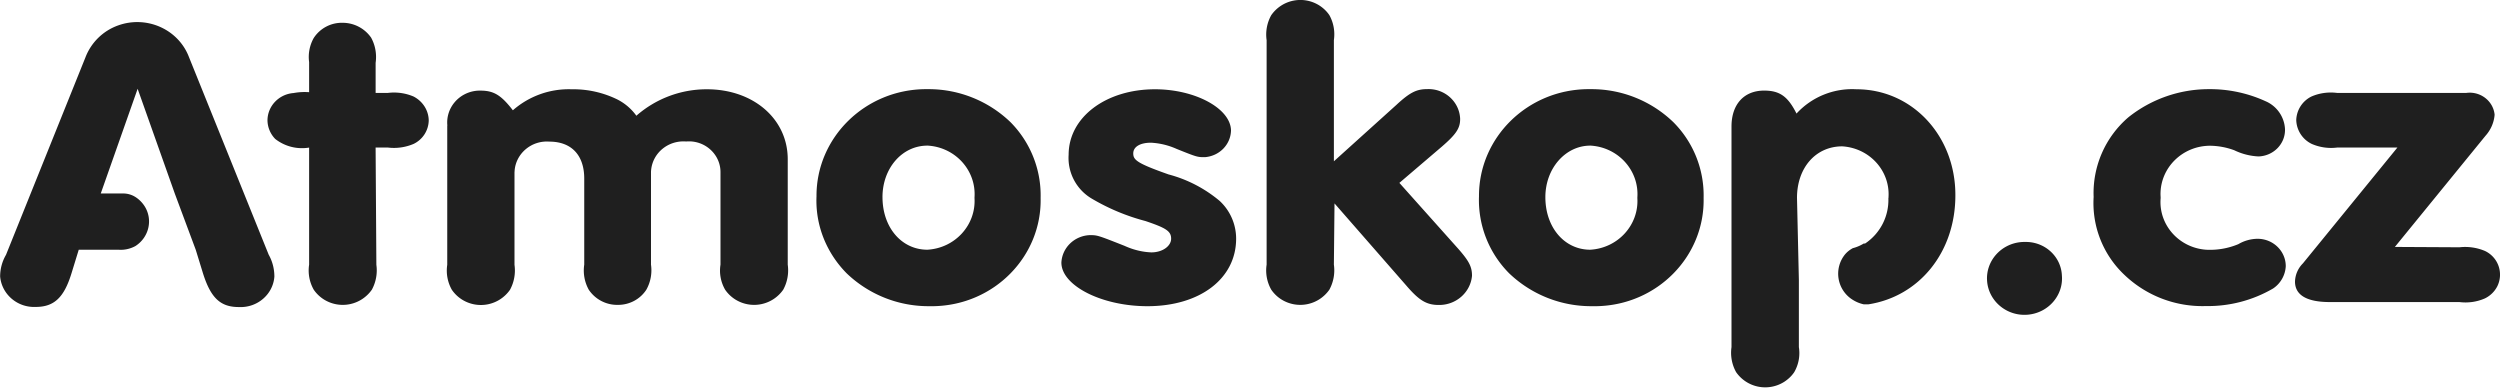 <svg width="148" height="23" viewBox="0 0 148 23" fill="none" xmlns="http://www.w3.org/2000/svg"><g clip-path="url(#clip0_2707_1938)" fill="#1F1F1F"><path d="M22.28 15.668a2.395 2.395 0 01-.265 1.48 2.1 2.1 0 01-2.857.569 2.055 2.055 0 01-.585-.568 2.302 2.302 0 01-.273-1.482v-6.93a2.57 2.57 0 01-2.006-.511 1.612 1.612 0 01-.459-1.093c0-.849.674-1.56 1.547-1.625a3.58 3.58 0 01.918-.05V3.673c-.067-.489.03-.992.273-1.423a1.982 1.982 0 011.725-.9 2.051 2.051 0 011.672.878c.252.46.34.978.267 1.496V5.5h.732a2.953 2.953 0 011.517.215c.54.28.888.82.895 1.417a1.576 1.576 0 01-.895 1.387c-.474.202-.999.28-1.517.216h-.733l.045 6.931zm4.204-8.233c-.104-1.036.673-1.963 1.746-2.064.067-.007.134-.007.2-.007.785 0 1.221.244 1.932 1.165a5.02 5.02 0 013.485-1.244 5.927 5.927 0 012.716.611c.444.23.821.554 1.11.956a6.307 6.307 0 014.173-1.567c2.76 0 4.788 1.761 4.788 4.141v6.242a2.395 2.395 0 01-.266 1.48 2.1 2.1 0 01-2.857.569 2.065 2.065 0 01-.584-.568 2.256 2.256 0 01-.274-1.482v-5.442c.022-1-.8-1.834-1.828-1.856-.066 0-.133 0-.2.008-1.058-.087-1.983.668-2.079 1.696-.007.05-.007.101-.007.152v5.443a2.35 2.35 0 01-.274 1.48c-.363.561-.992.9-1.672.9a2.023 2.023 0 01-1.74-.9 2.345 2.345 0 01-.266-1.48V10.57c0-1.388-.762-2.186-2.065-2.186-1.058-.08-1.975.697-2.057 1.718 0 .043-.007.087-.007.13v5.443a2.395 2.395 0 01-.266 1.48 2.1 2.1 0 01-2.857.569 2.065 2.065 0 01-.585-.568 2.302 2.302 0 01-.273-1.481v-8.24h.007zm33.338-.202a6.16 6.16 0 011.783 4.487c.074 3.466-2.753 6.335-6.32 6.406h-.355a6.998 6.998 0 01-4.81-1.948c-1.206-1.222-1.857-2.862-1.783-4.559-.015-3.487 2.886-6.327 6.475-6.341h.2a6.992 6.992 0 014.81 1.955zm-7.578 4.437c0 1.797 1.132 3.113 2.657 3.113 1.635-.093 2.886-1.46 2.79-3.056v-.036c.11-1.589-1.118-2.962-2.753-3.07H54.9c-1.495 0-2.657 1.337-2.657 3.049zm20.631-3.926c-.03.827-.695 1.495-1.546 1.56-.437 0-.459 0-1.673-.489a4.262 4.262 0 00-1.517-.367c-.65 0-1.05.245-1.05.633s.214.583 2.086 1.244a7.812 7.812 0 013.027 1.568c.629.582.977 1.394.977 2.236 0 2.365-2.139 3.998-5.254 3.998-2.701 0-5.091-1.216-5.091-2.582.044-.877.762-1.582 1.672-1.625.459 0 .459 0 2.065.633.503.23 1.043.367 1.59.388.652 0 1.17-.367 1.17-.812 0-.446-.304-.633-1.517-1.043a12.442 12.442 0 01-3.197-1.337 2.795 2.795 0 01-1.354-2.589c0-2.214 2.198-3.875 5.113-3.875 2.383 0 4.5 1.143 4.5 2.459zm6.091 7.923a2.395 2.395 0 01-.267 1.481 2.1 2.1 0 01-2.856.569 2.045 2.045 0 01-.585-.569 2.302 2.302 0 01-.274-1.48V2.38a2.35 2.35 0 01.274-1.481A2.1 2.1 0 0178.115.33c.229.15.429.338.584.568.252.453.34.97.267 1.48v7.17l3.707-3.344c.784-.726 1.184-.928 1.813-.928 1.036-.043 1.91.741 1.954 1.748v.036c0 .532-.245.898-1.088 1.625l-2.509 2.142 3.463 3.876c.674.762.837 1.1.837 1.625-.09.985-.948 1.74-1.969 1.726-.725 0-1.162-.267-1.916-1.144l-4.255-4.868-.037 3.624zm20.097-8.434a6.133 6.133 0 011.791 4.487c.074 3.466-2.753 6.335-6.32 6.406h-.31a7.016 7.016 0 01-4.884-1.948 6.146 6.146 0 01-1.784-4.559c-.014-3.487 2.886-6.327 6.475-6.341h.2a6.98 6.98 0 014.832 1.955zm-7.577 4.437c0 1.797 1.132 3.113 2.656 3.113 1.636-.093 2.886-1.46 2.79-3.056v-.036c.111-1.589-1.117-2.962-2.753-3.07h-.037c-1.457 0-2.656 1.337-2.656 3.049zm30.578 4.63c.103 1.187-.807 2.23-2.029 2.33-1.22.1-2.294-.784-2.397-1.97-.103-1.187.807-2.23 2.027-2.33.074-.007.148-.007.222-.007 1.162-.022 2.124.856 2.177 1.977zm12.098-10.29a1.903 1.903 0 011.11 1.626c.03.87-.673 1.596-1.569 1.625a3.677 3.677 0 01-1.435-.367 4.262 4.262 0 00-1.436-.266c-1.628.007-2.938 1.294-2.93 2.876 0 .072.008.144.008.223-.134 1.56 1.065 2.934 2.678 3.056a4.349 4.349 0 001.924-.33 2.3 2.3 0 011.132-.317c.926 0 1.673.726 1.673 1.625a1.692 1.692 0 01-.747 1.316 7.668 7.668 0 01-3.989 1.042 6.683 6.683 0 01-4.817-1.848 5.84 5.84 0 01-1.821-4.609 5.91 5.91 0 012.064-4.724 7.642 7.642 0 014.744-1.66 7.908 7.908 0 013.411.733zm11.432 8.63a3.008 3.008 0 011.511.215 1.55 1.55 0 01.732 2.1 1.61 1.61 0 01-.732.711c-.475.209-1 .28-1.511.216h-7.665c-1.377 0-2.065-.417-2.065-1.215.015-.403.177-.784.466-1.072l5.595-6.859h-3.575a2.87 2.87 0 01-1.495-.216 1.622 1.622 0 01-.917-1.409 1.61 1.61 0 01.895-1.395c.473-.208.999-.28 1.517-.216h7.659c.807-.107 1.554.446 1.665 1.23 0 .021.007.043.007.065-.036.46-.229.898-.54 1.244l-5.364 6.579 3.817.021zm-129.684.445L11.19 3.387C10.567 1.74 8.694.899 7 1.503a3.235 3.235 0 00-1.938 1.884L.356 15.085a2.55 2.55 0 00-.348 1.287c.096 1.05 1.021 1.848 2.109 1.798 1.088 0 1.672-.561 2.109-1.97l.436-1.417h2.346c.355.029.703-.05 1.007-.216.821-.524 1.058-1.603.518-2.401a1.792 1.792 0 00-.518-.504 1.35 1.35 0 00-.726-.208H5.965l2.183-6.198 2.198 6.198 1.243 3.336.436 1.417c.46 1.438 1.029 1.97 2.11 1.97 1.087.057 2.027-.74 2.108-1.798 0-.453-.11-.899-.333-1.294zm93.995-9.8a4.474 4.474 0 00-3.552 1.438c-.511-1.021-.999-1.36-1.917-1.36-1.191 0-1.931.813-1.931 2.122v13.064a2.355 2.355 0 00.273 1.482 2.1 2.1 0 002.856.568c.23-.151.43-.338.585-.568.26-.453.356-.971.274-1.482v-3.968l-.111-4.868c0-1.783 1.11-3.049 2.679-3.049 1.613.1 2.842 1.445 2.738 3.02 0 .022 0 .036-.007.058a3.095 3.095 0 01-1.377 2.674h-.081c-.2.122-.415.216-.644.274-.2.107-.377.251-.511.43a1.817 1.817 0 00.43 2.582c.222.151.465.259.732.316h.259c3.005-.46 5.158-3.07 5.158-6.45.014-3.53-2.56-6.283-5.853-6.283z"/></g><defs><clipPath id="clip0_2707_1938"><rect width="148" height="22.93" fill="#fff"/></clipPath></defs></svg>